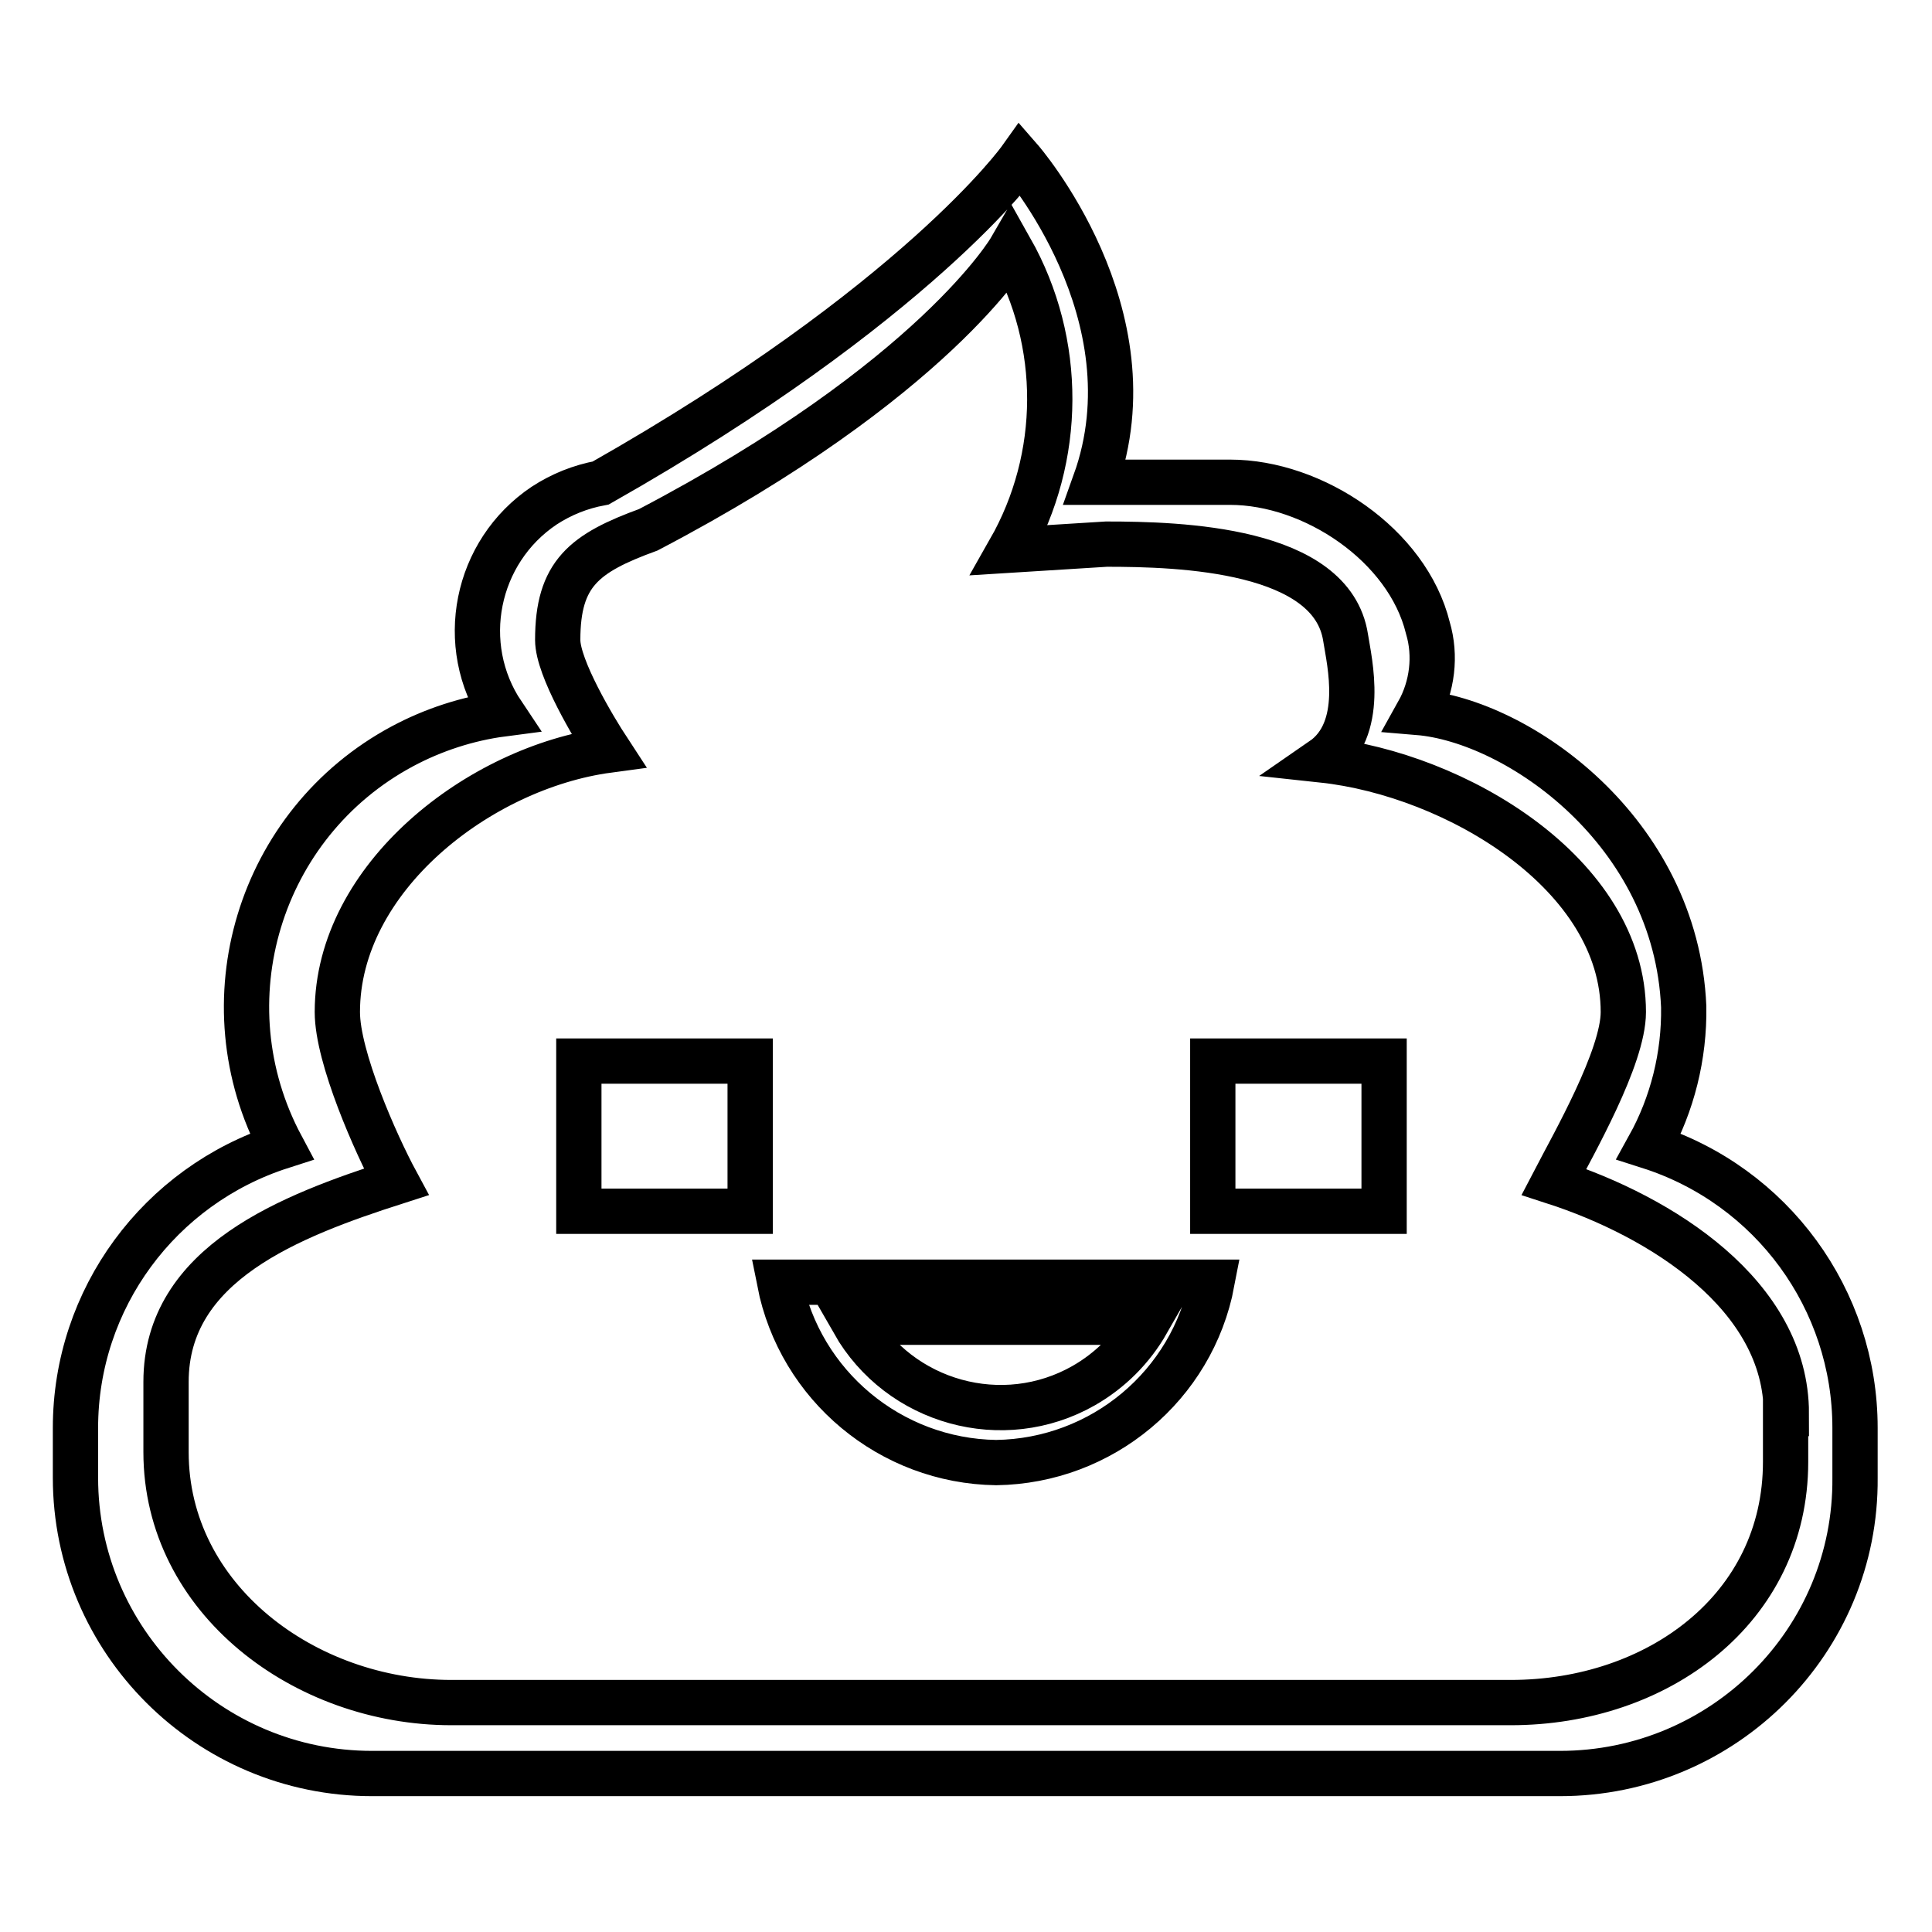<?xml version="1.0" encoding="utf-8"?>
<!-- Svg Vector Icons : http://www.onlinewebfonts.com/icon -->
<!DOCTYPE svg PUBLIC "-//W3C//DTD SVG 1.1//EN" "http://www.w3.org/Graphics/SVG/1.1/DTD/svg11.dtd">
<svg version="1.1" xmlns="http://www.w3.org/2000/svg" xmlns:xlink="http://www.w3.org/1999/xlink" x="0px" y="0px" viewBox="0 0 256 256" enable-background="new 0 0 256 256" xml:space="preserve">
<g> <path stroke-width="6" fill-opacity="0" stroke="#000000"  d="M206.7,235H49.3C27.6,235,10,217.4,10,195.8v-6.6c0-17.1,11.1-32.1,27.3-37.3c-10.2-19.1-3-42.8,16-53 c4.1-2.2,8.7-3.7,13.3-4.3c-6.1-9.1-3.6-21.5,5.5-27.6c2.3-1.5,4.8-2.5,7.5-3c42-23.8,55.6-42.9,55.6-42.9s17.9,20.5,9.9,42.8h17.9 c11,0,23.5,8.3,26.2,19.3c1.1,3.7,0.6,7.8-1.3,11.2c13.2,1.1,34.2,15.7,35.2,39c0.1,6.5-1.5,12.9-4.6,18.5 c16.3,5.2,27.3,20.3,27.3,37.3v6.6C246,217.4,228.4,235,206.7,235L206.7,235z M236.7,187.3c0-15.7-16.6-26.1-30.8-30.7 c2.6-5,9.2-16.5,9.2-22.5c0-18.3-22.2-31.5-39.9-33.4c5.8-4,3.6-13,3.1-16.2c-1.8-11.8-21.9-12.4-31.7-12.4l-12.8,0.8 c7-12.3,7.1-27.5,0.1-39.9c0,0-10,17.3-48,37.2c-8.5,3.1-12,5.8-12,14.6c0,3.7,4.8,11.7,6.7,14.6c-17.1,2.3-35.9,16.9-35.9,34.7 c0,6,5.1,17.5,7.8,22.5C38.5,161.1,22,167.4,22,183.1v9.3c0,19.5,18.4,33.2,37.8,33.2h140.4c19.4,0,36.4-12.4,36.4-31.9V187.3 L236.7,187.3z M160.7,140.6h22.7v19.9h-22.7V140.6z M132,193.8c-14-0.2-26-10.2-28.7-23.9h4v0h49.3v0h4 C158,183.6,146,193.6,132,193.8L132,193.8z M113.1,175.2c6.1,10.7,19.8,14.5,30.5,8.4c3.5-2,6.4-4.9,8.4-8.4H113.1z M76.7,140.6 h22.7v19.9H76.7V140.6z"/></g>
</svg>
